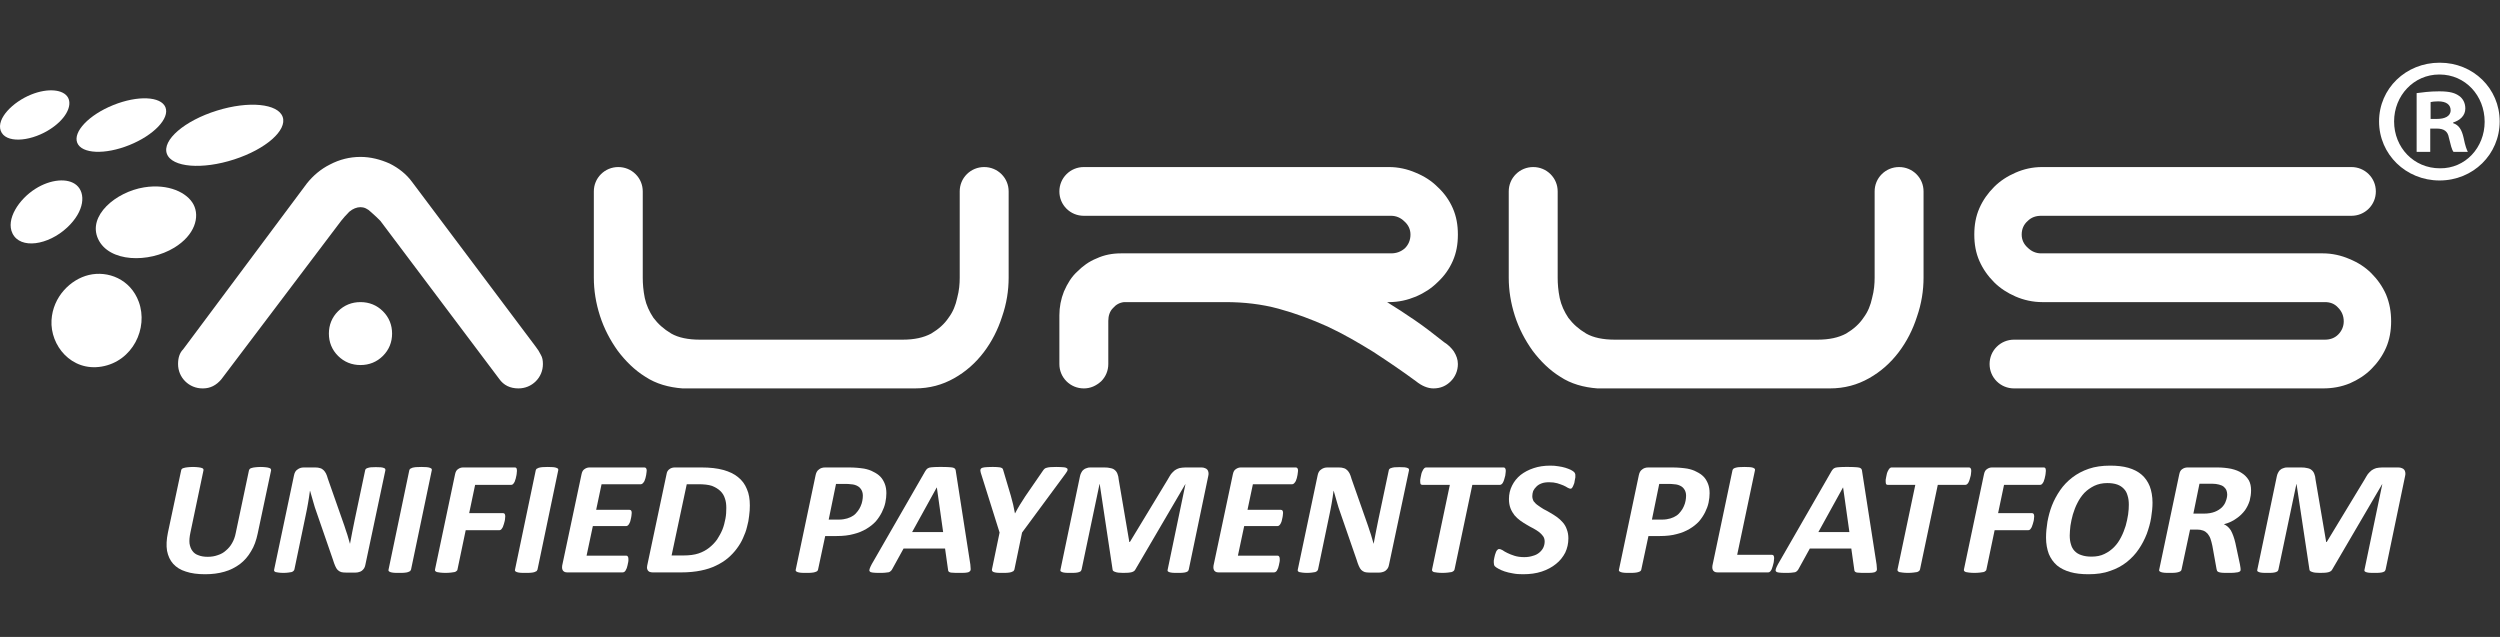 <svg width="157" height="40" viewBox="0 0 157 40" fill="none" xmlns="http://www.w3.org/2000/svg">
<rect x="0" y="0" width="157" height="40" fill="#333333" stroke="none"/>
<g clip-path="url(#clip0_2198_1520)">
<path d="M11.182 22.861C11.182 22.479 11.278 22.16 11.502 21.937L19.278 11.511C19.662 11.033 20.142 10.619 20.718 10.332C21.326 10.013 21.967 9.854 22.639 9.854C23.279 9.854 23.887 10.013 24.463 10.268C25.039 10.555 25.519 10.938 25.871 11.416L33.647 21.777C33.775 21.937 33.871 22.096 33.967 22.288C34.063 22.447 34.095 22.638 34.095 22.861C34.095 23.276 33.935 23.659 33.647 23.945C33.359 24.232 32.975 24.392 32.559 24.392C32.047 24.392 31.631 24.201 31.343 23.786L23.887 13.871C23.727 13.711 23.535 13.52 23.311 13.329C23.087 13.105 22.863 13.01 22.639 13.01C22.415 13.01 22.159 13.105 21.935 13.297C21.71 13.52 21.55 13.711 21.422 13.871L13.902 23.818C13.582 24.201 13.198 24.392 12.75 24.392H12.718C12.302 24.392 11.918 24.232 11.63 23.945C11.342 23.659 11.182 23.276 11.182 22.861ZM20.654 20.949C20.654 20.407 20.846 19.928 21.23 19.546C21.614 19.163 22.095 18.972 22.639 18.972C23.183 18.972 23.663 19.163 24.047 19.546C24.431 19.928 24.623 20.407 24.623 20.949C24.623 21.491 24.431 21.969 24.047 22.351C23.663 22.734 23.183 22.925 22.639 22.925C22.095 22.925 21.614 22.734 21.23 22.351C20.846 21.969 20.654 21.491 20.654 20.949Z" fill="white"/>
<path d="M37.293 17.442V12.022C37.293 11.607 37.453 11.225 37.741 10.938C38.029 10.651 38.413 10.491 38.829 10.491C39.245 10.491 39.629 10.651 39.917 10.938C40.205 11.225 40.365 11.607 40.365 12.022V17.442C40.365 17.824 40.397 18.239 40.493 18.717C40.589 19.163 40.781 19.578 41.037 19.96C41.325 20.343 41.677 20.662 42.157 20.949C42.605 21.204 43.213 21.331 43.949 21.331H56.686C57.422 21.331 57.998 21.204 58.478 20.949C58.958 20.662 59.31 20.343 59.566 19.96C59.854 19.578 60.014 19.163 60.11 18.717C60.238 18.239 60.27 17.824 60.27 17.442V12.022C60.27 11.607 60.43 11.225 60.718 10.938C61.007 10.651 61.391 10.491 61.806 10.491C62.222 10.491 62.607 10.651 62.895 10.938C63.183 11.225 63.343 11.607 63.343 12.022V17.442C63.343 18.239 63.215 19.068 62.927 19.896C62.671 20.694 62.286 21.459 61.775 22.128C61.263 22.798 60.654 23.34 59.918 23.754C59.182 24.169 58.382 24.392 57.454 24.392H42.861C41.997 24.328 41.197 24.105 40.525 23.659C39.853 23.244 39.277 22.67 38.797 22.033C38.317 21.363 37.933 20.63 37.677 19.833C37.421 19.036 37.293 18.239 37.293 17.442Z" fill="white"/>
<path d="M66.529 22.862V19.801C66.529 19.291 66.625 18.781 66.817 18.302C67.041 17.792 67.297 17.378 67.649 17.059C68.001 16.708 68.385 16.421 68.865 16.23C69.345 16.007 69.857 15.911 70.401 15.911H87.362C87.682 15.911 87.97 15.816 88.226 15.592C88.45 15.369 88.578 15.082 88.578 14.732C88.578 14.413 88.45 14.126 88.194 13.903C87.97 13.679 87.682 13.552 87.362 13.552H68.065C67.649 13.552 67.265 13.393 66.977 13.106C66.689 12.819 66.529 12.436 66.529 12.022C66.529 11.607 66.689 11.225 66.977 10.938C67.265 10.651 67.649 10.491 68.065 10.491H87.234C87.81 10.491 88.386 10.619 88.898 10.842C89.442 11.065 89.891 11.352 90.275 11.735C90.691 12.117 91.011 12.564 91.235 13.074C91.459 13.584 91.555 14.126 91.555 14.732C91.555 15.337 91.459 15.879 91.235 16.389C91.011 16.9 90.691 17.346 90.275 17.729C89.891 18.111 89.442 18.398 88.93 18.621C88.386 18.844 87.842 18.972 87.234 18.972H87.106C87.682 19.323 88.258 19.705 88.867 20.12C89.475 20.534 90.082 21.012 90.691 21.491C90.947 21.65 91.139 21.841 91.299 22.064C91.459 22.32 91.555 22.575 91.555 22.862C91.555 23.276 91.395 23.659 91.107 23.946C90.819 24.233 90.467 24.392 90.019 24.392C89.666 24.392 89.282 24.233 88.93 23.946C88.066 23.308 87.17 22.702 86.242 22.096C85.314 21.523 84.386 20.98 83.362 20.502C82.37 20.056 81.346 19.673 80.29 19.386C79.234 19.099 78.114 18.972 76.962 18.972H70.593C70.305 19.004 70.081 19.131 69.889 19.355C69.697 19.546 69.601 19.833 69.601 20.152V22.862C69.601 23.276 69.441 23.659 69.153 23.946C68.833 24.233 68.481 24.392 68.065 24.392C67.649 24.392 67.265 24.233 66.977 23.946C66.689 23.659 66.529 23.276 66.529 22.862Z" fill="white"/>
<path d="M94.749 17.442V12.022C94.749 11.607 94.909 11.225 95.197 10.938C95.485 10.651 95.869 10.491 96.285 10.491C96.701 10.491 97.085 10.651 97.373 10.938C97.661 11.225 97.822 11.607 97.822 12.022V17.442C97.822 17.824 97.853 18.239 97.95 18.717C98.046 19.163 98.237 19.578 98.493 19.96C98.781 20.343 99.133 20.662 99.614 20.949C100.062 21.204 100.67 21.331 101.406 21.331H114.142C114.879 21.331 115.455 21.204 115.935 20.949C116.415 20.662 116.767 20.343 117.023 19.96C117.311 19.578 117.471 19.163 117.567 18.717C117.695 18.239 117.727 17.824 117.727 17.442V12.022C117.727 11.607 117.887 11.225 118.175 10.938C118.463 10.651 118.847 10.491 119.263 10.491C119.679 10.491 120.063 10.651 120.351 10.938C120.639 11.225 120.799 11.607 120.799 12.022V17.442C120.799 18.239 120.671 19.068 120.383 19.896C120.127 20.694 119.743 21.459 119.231 22.128C118.719 22.798 118.111 23.34 117.375 23.754C116.639 24.169 115.839 24.392 114.911 24.392H100.318C99.454 24.328 98.653 24.105 97.981 23.659C97.309 23.244 96.733 22.67 96.253 22.033C95.773 21.363 95.389 20.63 95.133 19.833C94.877 19.036 94.749 18.239 94.749 17.442Z" fill="white"/>
<path d="M123.986 14.732C123.986 14.126 124.082 13.584 124.306 13.074C124.53 12.564 124.85 12.117 125.234 11.735C125.618 11.352 126.066 11.065 126.578 10.842C127.09 10.619 127.634 10.491 128.242 10.491H147.667C148.083 10.491 148.467 10.651 148.755 10.938C149.043 11.225 149.203 11.607 149.203 12.022C149.203 12.436 149.043 12.819 148.755 13.106C148.467 13.393 148.083 13.552 147.667 13.552H128.178C127.858 13.552 127.57 13.648 127.346 13.871C127.09 14.094 126.962 14.381 126.962 14.732C126.962 15.05 127.09 15.337 127.346 15.56C127.57 15.784 127.858 15.911 128.178 15.911H145.875C146.451 15.911 147.027 16.039 147.539 16.262C148.083 16.485 148.531 16.772 148.915 17.155C149.299 17.537 149.619 17.984 149.843 18.494C150.067 19.036 150.163 19.578 150.163 20.183C150.163 20.757 150.067 21.331 149.843 21.841C149.619 22.351 149.299 22.798 148.915 23.18C148.531 23.563 148.083 23.85 147.571 24.073C147.027 24.296 146.483 24.392 145.875 24.392H126.482C126.066 24.392 125.682 24.233 125.394 23.946C125.106 23.659 124.946 23.276 124.946 22.862C124.946 22.447 125.106 22.064 125.394 21.778C125.682 21.491 126.066 21.331 126.482 21.331H146.003C146.323 21.331 146.611 21.236 146.835 21.012C147.059 20.789 147.187 20.502 147.187 20.183C147.187 19.833 147.059 19.546 146.835 19.323C146.611 19.068 146.323 18.972 146.003 18.972H128.242C127.666 18.972 127.09 18.844 126.578 18.621C126.066 18.398 125.618 18.111 125.234 17.729C124.85 17.346 124.53 16.9 124.306 16.389C124.082 15.879 123.986 15.337 123.986 14.732Z" fill="white"/>
<path d="M16.181 33.517C16.093 33.934 15.962 34.31 15.765 34.623C15.579 34.946 15.349 35.207 15.065 35.426C14.78 35.634 14.463 35.801 14.091 35.905C13.729 36.01 13.325 36.062 12.887 36.062C12.416 36.062 12.011 36.01 11.672 35.895C11.332 35.791 11.07 35.624 10.873 35.405C10.676 35.186 10.556 34.915 10.49 34.591C10.435 34.258 10.457 33.882 10.544 33.455L11.376 29.544C11.376 29.503 11.398 29.482 11.42 29.45C11.453 29.419 11.486 29.398 11.551 29.388C11.606 29.367 11.683 29.357 11.77 29.346C11.869 29.336 11.978 29.325 12.121 29.325C12.252 29.325 12.361 29.336 12.46 29.346C12.547 29.357 12.613 29.367 12.668 29.388C12.712 29.398 12.744 29.419 12.766 29.45C12.777 29.482 12.788 29.503 12.777 29.544L11.956 33.455C11.902 33.715 11.88 33.934 11.902 34.133C11.934 34.32 11.989 34.477 12.088 34.602C12.175 34.727 12.307 34.821 12.471 34.873C12.624 34.936 12.821 34.967 13.04 34.967C13.27 34.967 13.478 34.936 13.675 34.863C13.872 34.8 14.047 34.706 14.189 34.571C14.342 34.445 14.474 34.289 14.572 34.112C14.682 33.924 14.758 33.715 14.802 33.486L15.634 29.544C15.645 29.503 15.656 29.482 15.688 29.45C15.71 29.419 15.754 29.398 15.809 29.388C15.864 29.367 15.94 29.357 16.028 29.346C16.126 29.336 16.236 29.325 16.378 29.325C16.509 29.325 16.619 29.336 16.706 29.346C16.794 29.357 16.86 29.367 16.903 29.388C16.958 29.398 16.991 29.419 17.002 29.45C17.024 29.482 17.024 29.503 17.024 29.544L16.181 33.517Z" fill="white"/>
<path d="M22.943 35.478C22.932 35.561 22.899 35.624 22.867 35.687C22.823 35.749 22.779 35.801 22.724 35.843C22.659 35.885 22.604 35.916 22.538 35.926C22.473 35.947 22.407 35.958 22.33 35.958H21.728C21.608 35.958 21.498 35.947 21.422 35.926C21.334 35.895 21.269 35.853 21.203 35.791C21.148 35.728 21.094 35.655 21.05 35.541C21.006 35.436 20.951 35.301 20.907 35.144L19.89 32.203C19.802 31.974 19.736 31.745 19.671 31.515C19.605 31.286 19.539 31.056 19.474 30.827H19.463C19.43 31.098 19.386 31.359 19.342 31.619C19.299 31.88 19.244 32.141 19.189 32.402L18.489 35.76C18.478 35.801 18.456 35.833 18.434 35.853C18.401 35.885 18.368 35.906 18.314 35.926C18.259 35.937 18.193 35.947 18.106 35.958C18.029 35.968 17.92 35.978 17.799 35.978C17.668 35.978 17.569 35.968 17.493 35.958C17.405 35.947 17.351 35.937 17.307 35.926C17.263 35.906 17.23 35.885 17.219 35.853C17.208 35.833 17.208 35.801 17.219 35.76L18.467 29.836C18.5 29.68 18.565 29.555 18.686 29.482C18.795 29.398 18.927 29.357 19.069 29.357H19.802C19.912 29.357 20.021 29.367 20.098 29.398C20.185 29.419 20.251 29.461 20.317 29.523C20.371 29.576 20.426 29.648 20.47 29.732C20.514 29.826 20.557 29.93 20.59 30.066L21.63 33.027C21.695 33.215 21.75 33.413 21.816 33.59C21.871 33.778 21.925 33.966 21.98 34.154C22.024 33.914 22.079 33.663 22.122 33.403C22.177 33.142 22.221 32.892 22.276 32.641L22.932 29.534C22.932 29.503 22.954 29.471 22.976 29.45C23.009 29.419 23.042 29.398 23.096 29.388C23.14 29.367 23.217 29.357 23.294 29.346C23.381 29.346 23.48 29.336 23.6 29.336C23.731 29.336 23.83 29.346 23.917 29.346C23.994 29.357 24.06 29.367 24.103 29.388C24.147 29.398 24.169 29.419 24.191 29.45C24.202 29.471 24.202 29.503 24.202 29.534L22.943 35.478Z" fill="white"/>
<path d="M25.813 35.77C25.802 35.801 25.78 35.832 25.759 35.864C25.726 35.885 25.682 35.905 25.627 35.926C25.573 35.947 25.496 35.958 25.397 35.968C25.31 35.978 25.189 35.978 25.058 35.978C24.916 35.978 24.806 35.978 24.719 35.968C24.631 35.958 24.566 35.947 24.511 35.926C24.467 35.905 24.423 35.885 24.412 35.864C24.39 35.832 24.39 35.801 24.401 35.77L25.704 29.534C25.715 29.503 25.726 29.471 25.759 29.44C25.791 29.419 25.835 29.398 25.89 29.377C25.956 29.357 26.032 29.346 26.12 29.336C26.207 29.336 26.317 29.325 26.459 29.325C26.59 29.325 26.7 29.336 26.787 29.336C26.875 29.346 26.952 29.357 26.995 29.377C27.05 29.398 27.083 29.419 27.105 29.44C27.116 29.471 27.127 29.503 27.116 29.534L25.813 35.77Z" fill="white"/>
<path d="M32.464 29.575C32.464 29.596 32.464 29.628 32.453 29.68C32.453 29.732 32.442 29.794 32.431 29.857C32.42 29.92 32.398 29.993 32.387 30.055C32.365 30.128 32.343 30.191 32.321 30.253C32.288 30.316 32.255 30.358 32.223 30.399C32.19 30.431 32.146 30.451 32.102 30.451H29.837L29.465 32.224H31.588C31.643 32.224 31.675 32.245 31.697 32.276C31.719 32.318 31.73 32.37 31.73 32.433C31.73 32.454 31.73 32.495 31.719 32.547C31.719 32.6 31.708 32.652 31.697 32.714C31.675 32.777 31.665 32.85 31.643 32.913C31.621 32.986 31.599 33.048 31.577 33.1C31.544 33.163 31.511 33.205 31.479 33.246C31.446 33.278 31.402 33.298 31.358 33.298H29.246L28.731 35.759C28.731 35.801 28.709 35.832 28.677 35.853C28.655 35.885 28.611 35.905 28.545 35.926C28.491 35.937 28.414 35.947 28.326 35.958C28.228 35.968 28.118 35.978 27.976 35.978C27.845 35.978 27.724 35.968 27.637 35.958C27.549 35.947 27.484 35.937 27.44 35.926C27.385 35.905 27.352 35.885 27.33 35.853C27.32 35.832 27.308 35.801 27.32 35.759L28.578 29.784C28.611 29.628 28.666 29.523 28.764 29.461C28.863 29.388 28.972 29.356 29.082 29.356H32.321C32.387 29.356 32.42 29.377 32.442 29.419C32.453 29.45 32.464 29.502 32.464 29.575Z" fill="white"/>
<path d="M33.755 35.77C33.744 35.801 33.722 35.832 33.7 35.864C33.667 35.885 33.624 35.905 33.569 35.926C33.514 35.947 33.438 35.958 33.339 35.968C33.252 35.978 33.131 35.978 33 35.978C32.858 35.978 32.748 35.978 32.66 35.968C32.573 35.958 32.507 35.947 32.453 35.926C32.409 35.905 32.365 35.885 32.354 35.864C32.332 35.832 32.332 35.801 32.343 35.77L33.645 29.534C33.657 29.503 33.667 29.471 33.7 29.44C33.733 29.419 33.777 29.398 33.832 29.377C33.897 29.357 33.974 29.346 34.061 29.336C34.149 29.336 34.258 29.325 34.401 29.325C34.532 29.325 34.642 29.336 34.729 29.336C34.817 29.346 34.893 29.357 34.937 29.377C34.992 29.398 35.025 29.419 35.047 29.44C35.057 29.471 35.068 29.503 35.057 29.534L33.755 35.77Z" fill="white"/>
<path d="M40.613 29.555C40.613 29.575 40.602 29.607 40.602 29.659C40.591 29.711 40.591 29.763 40.58 29.826C40.569 29.888 40.547 29.961 40.536 30.024C40.514 30.097 40.492 30.159 40.471 30.212C40.438 30.264 40.405 30.316 40.372 30.347C40.328 30.389 40.295 30.41 40.252 30.41H37.778L37.439 32.016H39.529C39.584 32.016 39.617 32.036 39.639 32.068C39.661 32.099 39.672 32.151 39.672 32.214C39.672 32.235 39.672 32.266 39.661 32.318C39.661 32.37 39.65 32.422 39.639 32.485C39.628 32.547 39.617 32.61 39.595 32.683C39.584 32.746 39.562 32.798 39.529 32.86C39.507 32.913 39.474 32.954 39.442 32.986C39.398 33.027 39.365 33.038 39.321 33.038H37.231L36.837 34.894H39.332C39.376 34.894 39.409 34.915 39.431 34.956C39.453 34.988 39.464 35.04 39.464 35.102C39.464 35.134 39.464 35.165 39.464 35.217C39.453 35.269 39.453 35.332 39.431 35.394C39.42 35.457 39.409 35.52 39.387 35.582C39.376 35.645 39.354 35.707 39.321 35.759C39.299 35.822 39.267 35.864 39.234 35.895C39.19 35.926 39.157 35.947 39.102 35.947H35.633C35.578 35.947 35.523 35.937 35.48 35.926C35.436 35.905 35.392 35.885 35.359 35.843C35.337 35.812 35.316 35.77 35.305 35.718C35.294 35.666 35.294 35.603 35.305 35.52L36.52 29.784C36.552 29.628 36.607 29.523 36.706 29.461C36.804 29.388 36.913 29.356 37.023 29.356H40.471C40.558 29.356 40.613 29.419 40.613 29.555Z" fill="white"/>
<path d="M47.09 31.744C47.09 31.943 47.079 32.162 47.046 32.391C47.024 32.62 46.98 32.85 46.915 33.079C46.86 33.319 46.773 33.549 46.663 33.788C46.565 34.018 46.433 34.237 46.269 34.456C46.116 34.664 45.93 34.862 45.711 35.05C45.503 35.227 45.251 35.384 44.967 35.52C44.693 35.655 44.376 35.759 44.014 35.832C43.664 35.905 43.248 35.947 42.756 35.947H40.994C40.939 35.947 40.884 35.937 40.84 35.926C40.786 35.916 40.742 35.895 40.709 35.853C40.676 35.822 40.654 35.78 40.644 35.728C40.622 35.676 40.633 35.603 40.644 35.52L41.858 29.784C41.88 29.628 41.946 29.523 42.044 29.461C42.132 29.388 42.252 29.356 42.384 29.356H44.047C44.594 29.356 45.054 29.409 45.426 29.513C45.798 29.617 46.105 29.763 46.346 29.961C46.597 30.159 46.783 30.41 46.904 30.712C47.035 31.004 47.09 31.348 47.09 31.744ZM45.612 31.901C45.612 31.682 45.59 31.484 45.525 31.306C45.47 31.119 45.372 30.962 45.229 30.827C45.098 30.702 44.923 30.597 44.715 30.514C44.496 30.441 44.212 30.41 43.861 30.41H43.128L42.176 34.883H42.92C43.292 34.883 43.609 34.842 43.861 34.758C44.113 34.675 44.343 34.55 44.529 34.404C44.726 34.247 44.89 34.08 45.032 33.882C45.164 33.674 45.284 33.465 45.372 33.246C45.459 33.027 45.514 32.798 45.558 32.568C45.602 32.339 45.612 32.12 45.612 31.901Z" fill="white"/>
<path d="M55.664 30.973C55.664 31.16 55.643 31.359 55.599 31.567C55.555 31.776 55.478 31.974 55.38 32.172C55.281 32.37 55.15 32.568 54.997 32.746C54.833 32.923 54.636 33.079 54.406 33.215C54.176 33.35 53.913 33.465 53.607 33.538C53.311 33.622 52.95 33.663 52.545 33.663H51.823L51.374 35.77C51.374 35.801 51.352 35.832 51.319 35.864C51.298 35.885 51.254 35.905 51.188 35.926C51.133 35.947 51.057 35.958 50.958 35.968C50.871 35.978 50.75 35.978 50.619 35.978C50.488 35.978 50.378 35.978 50.291 35.968C50.203 35.958 50.137 35.947 50.083 35.926C50.039 35.905 49.995 35.885 49.984 35.864C49.962 35.843 49.962 35.801 49.973 35.77L51.221 29.836C51.254 29.68 51.319 29.555 51.429 29.482C51.527 29.398 51.659 29.356 51.823 29.356H53.333C53.519 29.356 53.684 29.367 53.826 29.377C53.979 29.388 54.121 29.409 54.264 29.429C54.483 29.471 54.679 29.534 54.844 29.628C55.019 29.711 55.172 29.815 55.292 29.94C55.413 30.066 55.5 30.222 55.566 30.389C55.632 30.556 55.664 30.754 55.664 30.973ZM54.187 31.129C54.187 30.962 54.143 30.816 54.056 30.702C53.979 30.587 53.848 30.503 53.684 30.451C53.607 30.431 53.519 30.41 53.432 30.41C53.333 30.399 53.235 30.389 53.114 30.389H52.502L52.042 32.631H52.677C52.885 32.631 53.06 32.6 53.202 32.558C53.344 32.516 53.476 32.454 53.585 32.381C53.694 32.308 53.782 32.214 53.859 32.109C53.935 32.016 54.001 31.901 54.045 31.797C54.099 31.682 54.132 31.567 54.154 31.453C54.176 31.338 54.187 31.233 54.187 31.129Z" fill="white"/>
<path d="M60.937 35.447C60.948 35.572 60.959 35.666 60.959 35.739C60.959 35.812 60.937 35.864 60.882 35.895C60.838 35.937 60.762 35.958 60.641 35.968C60.532 35.978 60.389 35.978 60.193 35.978C60.061 35.978 59.941 35.978 59.864 35.968C59.777 35.968 59.711 35.958 59.667 35.947C59.612 35.926 59.58 35.905 59.569 35.885C59.547 35.853 59.536 35.812 59.536 35.77L59.35 34.446H56.745L56.033 35.739C56.012 35.791 55.979 35.822 55.946 35.853C55.913 35.895 55.869 35.916 55.815 35.937C55.749 35.947 55.672 35.958 55.563 35.968C55.464 35.978 55.333 35.978 55.18 35.978C55.016 35.978 54.895 35.968 54.808 35.958C54.709 35.947 54.654 35.926 54.622 35.885C54.589 35.853 54.589 35.791 54.611 35.728C54.633 35.655 54.676 35.561 54.742 35.436L58.102 29.596C58.135 29.534 58.179 29.492 58.212 29.45C58.244 29.419 58.299 29.388 58.365 29.367C58.43 29.357 58.518 29.336 58.627 29.336C58.737 29.325 58.89 29.325 59.065 29.325C59.284 29.325 59.448 29.325 59.569 29.336C59.689 29.336 59.788 29.357 59.853 29.367C59.919 29.388 59.963 29.419 59.985 29.45C60.007 29.492 60.028 29.544 60.028 29.607L60.937 35.447ZM58.835 30.618H58.824L57.281 33.413H59.229L58.835 30.618Z" fill="white"/>
<path d="M64.186 33.444L63.704 35.77C63.693 35.801 63.671 35.832 63.649 35.864C63.616 35.885 63.573 35.905 63.518 35.926C63.463 35.947 63.386 35.958 63.288 35.968C63.2 35.978 63.08 35.978 62.949 35.978C62.817 35.978 62.697 35.978 62.609 35.968C62.522 35.958 62.456 35.947 62.401 35.926C62.358 35.905 62.325 35.885 62.314 35.864C62.292 35.832 62.292 35.801 62.292 35.77L62.774 33.444L61.646 29.857C61.602 29.742 61.581 29.648 61.57 29.576C61.559 29.503 61.581 29.45 61.624 29.409C61.668 29.377 61.745 29.357 61.843 29.346C61.953 29.336 62.106 29.325 62.303 29.325C62.445 29.325 62.566 29.325 62.653 29.336C62.741 29.336 62.817 29.357 62.861 29.367C62.916 29.388 62.949 29.409 62.971 29.44C62.982 29.471 63.003 29.513 63.014 29.565L63.485 31.15C63.54 31.338 63.584 31.526 63.627 31.692C63.66 31.859 63.704 32.047 63.737 32.235H63.748C63.846 32.047 63.945 31.87 64.054 31.692C64.164 31.515 64.273 31.338 64.393 31.161L65.499 29.555C65.532 29.503 65.564 29.471 65.597 29.44C65.63 29.409 65.674 29.388 65.729 29.377C65.783 29.357 65.86 29.346 65.959 29.336C66.046 29.336 66.177 29.325 66.331 29.325C66.539 29.325 66.703 29.336 66.812 29.346C66.922 29.357 66.987 29.388 67.02 29.419C67.053 29.461 67.053 29.513 67.02 29.586C66.976 29.659 66.922 29.742 66.834 29.857L64.186 33.444Z" fill="white"/>
<path d="M74.654 35.77C74.643 35.801 74.632 35.832 74.611 35.864C74.589 35.885 74.545 35.905 74.501 35.926C74.446 35.947 74.381 35.958 74.282 35.968C74.195 35.978 74.085 35.978 73.954 35.978C73.823 35.978 73.702 35.978 73.615 35.968C73.538 35.958 73.472 35.947 73.418 35.926C73.374 35.905 73.341 35.885 73.33 35.864C73.319 35.832 73.319 35.801 73.33 35.77L74.446 30.41H74.435L71.305 35.759C71.261 35.853 71.174 35.905 71.053 35.937C70.933 35.968 70.758 35.978 70.528 35.978C70.298 35.978 70.134 35.958 70.036 35.916C69.926 35.885 69.871 35.832 69.871 35.77L69.062 30.399H69.051L67.923 35.77C67.912 35.801 67.901 35.832 67.88 35.864C67.858 35.885 67.814 35.905 67.77 35.926C67.715 35.947 67.639 35.958 67.562 35.968C67.475 35.978 67.354 35.978 67.223 35.978C67.091 35.978 66.982 35.978 66.894 35.968C66.807 35.958 66.741 35.947 66.698 35.926C66.643 35.905 66.621 35.885 66.599 35.864C66.588 35.832 66.588 35.801 66.599 35.77L67.825 29.899C67.847 29.815 67.869 29.732 67.912 29.669C67.945 29.596 67.989 29.544 68.044 29.502C68.099 29.45 68.164 29.419 68.241 29.398C68.306 29.367 68.383 29.356 68.471 29.356H69.346C69.499 29.356 69.631 29.367 69.74 29.398C69.861 29.419 69.948 29.461 70.014 29.523C70.09 29.586 70.145 29.669 70.178 29.763C70.222 29.867 70.244 29.982 70.255 30.118L70.922 34.039H70.955L73.33 30.118C73.396 29.993 73.472 29.878 73.538 29.774C73.615 29.68 73.691 29.607 73.779 29.534C73.866 29.471 73.965 29.429 74.063 29.398C74.173 29.377 74.304 29.356 74.446 29.356H75.442C75.53 29.356 75.606 29.367 75.672 29.398C75.738 29.419 75.782 29.45 75.825 29.502C75.858 29.544 75.88 29.596 75.891 29.669C75.902 29.732 75.902 29.805 75.88 29.888L74.654 35.77Z" fill="white"/>
<path d="M81.517 29.555C81.517 29.575 81.506 29.607 81.506 29.659C81.495 29.711 81.495 29.763 81.484 29.826C81.473 29.888 81.451 29.961 81.441 30.024C81.419 30.097 81.397 30.159 81.375 30.212C81.342 30.264 81.309 30.316 81.276 30.347C81.233 30.389 81.2 30.41 81.156 30.41H78.682L78.343 32.016H80.434C80.488 32.016 80.521 32.036 80.543 32.068C80.565 32.099 80.576 32.151 80.576 32.214C80.576 32.235 80.576 32.266 80.565 32.318C80.565 32.37 80.554 32.422 80.543 32.485C80.532 32.547 80.521 32.61 80.499 32.683C80.488 32.746 80.466 32.798 80.434 32.86C80.412 32.913 80.379 32.954 80.346 32.986C80.302 33.027 80.269 33.038 80.226 33.038H78.135L77.741 34.894H80.237C80.28 34.894 80.313 34.915 80.335 34.956C80.357 34.988 80.368 35.04 80.368 35.102C80.368 35.134 80.368 35.165 80.368 35.217C80.357 35.269 80.357 35.332 80.335 35.394C80.324 35.457 80.313 35.52 80.291 35.582C80.28 35.645 80.258 35.707 80.226 35.759C80.204 35.822 80.171 35.864 80.138 35.895C80.094 35.926 80.061 35.947 80.007 35.947H76.537C76.483 35.947 76.428 35.937 76.384 35.926C76.34 35.905 76.296 35.885 76.264 35.843C76.242 35.812 76.22 35.77 76.209 35.718C76.198 35.666 76.198 35.603 76.209 35.52L77.424 29.784C77.457 29.628 77.511 29.523 77.61 29.461C77.708 29.388 77.818 29.356 77.927 29.356H81.375C81.462 29.356 81.517 29.419 81.517 29.555Z" fill="white"/>
<path d="M87.227 35.478C87.216 35.561 87.184 35.624 87.151 35.687C87.107 35.749 87.063 35.801 87.008 35.843C86.943 35.885 86.888 35.916 86.823 35.926C86.757 35.947 86.691 35.958 86.615 35.958H86.013C85.892 35.958 85.783 35.947 85.706 35.926C85.618 35.895 85.553 35.853 85.487 35.791C85.433 35.728 85.378 35.655 85.334 35.541C85.29 35.436 85.236 35.301 85.192 35.144L84.174 32.203C84.086 31.974 84.021 31.745 83.955 31.515C83.889 31.286 83.824 31.056 83.758 30.827H83.747C83.714 31.098 83.67 31.359 83.627 31.619C83.583 31.88 83.528 32.141 83.473 32.402L82.773 35.76C82.762 35.801 82.74 35.833 82.718 35.853C82.685 35.885 82.653 35.906 82.598 35.926C82.543 35.937 82.477 35.947 82.39 35.958C82.313 35.968 82.204 35.978 82.083 35.978C81.952 35.978 81.854 35.968 81.777 35.958C81.689 35.947 81.635 35.937 81.591 35.926C81.547 35.906 81.514 35.885 81.503 35.853C81.492 35.833 81.492 35.801 81.503 35.76L82.751 29.836C82.784 29.68 82.85 29.555 82.97 29.482C83.079 29.398 83.211 29.357 83.353 29.357H84.086C84.196 29.357 84.305 29.367 84.382 29.398C84.469 29.419 84.535 29.461 84.601 29.523C84.655 29.576 84.71 29.648 84.754 29.732C84.798 29.826 84.841 29.93 84.874 30.066L85.914 33.027C85.98 33.215 86.034 33.413 86.1 33.59C86.155 33.778 86.21 33.966 86.264 34.154C86.308 33.914 86.363 33.663 86.407 33.403C86.461 33.142 86.505 32.892 86.56 32.641L87.216 29.534C87.216 29.503 87.238 29.471 87.26 29.45C87.293 29.419 87.326 29.398 87.381 29.388C87.424 29.367 87.501 29.357 87.578 29.346C87.665 29.346 87.764 29.336 87.884 29.336C88.015 29.336 88.114 29.346 88.201 29.346C88.278 29.357 88.344 29.367 88.388 29.388C88.431 29.398 88.453 29.419 88.475 29.45C88.486 29.471 88.486 29.503 88.486 29.534L87.227 35.478Z" fill="white"/>
<path d="M94.563 29.575C94.563 29.596 94.563 29.638 94.552 29.69C94.552 29.742 94.541 29.794 94.531 29.867C94.519 29.93 94.498 29.993 94.476 30.066C94.465 30.128 94.432 30.201 94.41 30.253C94.388 30.316 94.355 30.358 94.312 30.399C94.279 30.431 94.235 30.451 94.191 30.451H92.462L91.346 35.759C91.335 35.801 91.313 35.832 91.291 35.853C91.258 35.885 91.214 35.905 91.159 35.926C91.094 35.937 91.017 35.947 90.93 35.958C90.842 35.968 90.722 35.978 90.59 35.978C90.448 35.978 90.339 35.968 90.251 35.958C90.163 35.947 90.098 35.937 90.043 35.926C89.999 35.905 89.966 35.885 89.945 35.853C89.934 35.832 89.923 35.801 89.934 35.759L91.05 30.451H89.321C89.277 30.451 89.233 30.431 89.211 30.399C89.2 30.358 89.189 30.305 89.189 30.243C89.189 30.222 89.189 30.18 89.189 30.128C89.2 30.076 89.211 30.013 89.222 29.951C89.233 29.878 89.255 29.815 89.266 29.742C89.288 29.669 89.31 29.607 89.343 29.555C89.376 29.492 89.397 29.45 89.441 29.409C89.474 29.377 89.518 29.356 89.551 29.356H94.432C94.476 29.356 94.509 29.377 94.531 29.419C94.552 29.45 94.563 29.502 94.563 29.575Z" fill="white"/>
<path d="M98.932 29.867C98.932 29.888 98.932 29.93 98.932 29.982C98.921 30.034 98.91 30.086 98.899 30.149C98.888 30.212 98.877 30.274 98.866 30.337C98.844 30.399 98.822 30.451 98.8 30.503C98.778 30.556 98.757 30.597 98.724 30.639C98.702 30.67 98.669 30.691 98.636 30.691C98.582 30.691 98.527 30.67 98.45 30.629C98.374 30.576 98.286 30.535 98.177 30.483C98.067 30.441 97.936 30.389 97.793 30.347C97.64 30.305 97.476 30.285 97.29 30.285C97.104 30.285 96.94 30.305 96.808 30.358C96.666 30.41 96.557 30.483 96.48 30.566C96.392 30.649 96.327 30.743 96.283 30.837C96.25 30.942 96.228 31.046 96.228 31.16C96.228 31.275 96.261 31.39 96.316 31.484C96.382 31.567 96.469 31.661 96.579 31.734C96.688 31.817 96.808 31.89 96.94 31.974C97.082 32.047 97.224 32.12 97.356 32.203C97.498 32.287 97.64 32.37 97.782 32.474C97.914 32.568 98.034 32.683 98.144 32.808C98.253 32.933 98.341 33.079 98.395 33.246C98.461 33.413 98.494 33.601 98.494 33.809C98.494 34.133 98.428 34.425 98.297 34.706C98.155 34.977 97.969 35.217 97.717 35.415C97.476 35.613 97.17 35.78 96.819 35.895C96.469 36.01 96.086 36.062 95.648 36.062C95.418 36.062 95.21 36.051 95.013 36.01C94.817 35.978 94.641 35.937 94.488 35.885C94.335 35.832 94.215 35.78 94.105 35.718C94.007 35.666 93.93 35.613 93.875 35.561C93.832 35.509 93.81 35.436 93.81 35.332C93.81 35.3 93.81 35.259 93.81 35.207C93.82 35.154 93.832 35.092 93.842 35.029C93.853 34.967 93.875 34.904 93.886 34.842C93.908 34.769 93.93 34.717 93.952 34.654C93.974 34.602 94.007 34.56 94.039 34.529C94.072 34.498 94.105 34.477 94.138 34.477C94.193 34.477 94.269 34.498 94.357 34.55C94.433 34.612 94.543 34.664 94.663 34.727C94.795 34.789 94.937 34.852 95.112 34.904C95.276 34.956 95.484 34.988 95.725 34.988C95.933 34.988 96.119 34.956 96.272 34.904C96.436 34.862 96.568 34.789 96.677 34.696C96.776 34.612 96.863 34.508 96.918 34.393C96.973 34.279 97.005 34.143 97.005 34.007C97.005 33.882 96.973 33.767 96.907 33.674C96.841 33.58 96.754 33.496 96.655 33.413C96.546 33.33 96.425 33.257 96.294 33.184C96.163 33.121 96.02 33.038 95.878 32.954C95.747 32.881 95.605 32.787 95.473 32.693C95.342 32.6 95.221 32.485 95.112 32.36C95.013 32.235 94.926 32.089 94.86 31.922C94.795 31.755 94.762 31.557 94.762 31.338C94.762 31.035 94.827 30.754 94.959 30.493C95.09 30.232 95.265 30.013 95.495 29.826C95.725 29.648 95.999 29.502 96.316 29.398C96.622 29.294 96.973 29.242 97.356 29.242C97.531 29.242 97.706 29.252 97.87 29.283C98.023 29.304 98.177 29.336 98.308 29.377C98.439 29.419 98.549 29.461 98.636 29.502C98.735 29.555 98.8 29.596 98.833 29.628C98.866 29.659 98.899 29.69 98.91 29.732C98.932 29.763 98.932 29.805 98.932 29.867Z" fill="white"/>
<path d="M107.363 30.973C107.363 31.16 107.342 31.359 107.298 31.567C107.254 31.776 107.177 31.974 107.079 32.172C106.98 32.37 106.849 32.568 106.696 32.746C106.532 32.923 106.335 33.079 106.105 33.215C105.875 33.35 105.612 33.465 105.306 33.538C105.01 33.622 104.649 33.663 104.244 33.663H103.522L103.073 35.77C103.073 35.801 103.051 35.832 103.018 35.864C102.997 35.885 102.953 35.905 102.887 35.926C102.832 35.947 102.756 35.958 102.657 35.968C102.57 35.978 102.449 35.978 102.318 35.978C102.187 35.978 102.077 35.978 101.99 35.968C101.902 35.958 101.836 35.947 101.782 35.926C101.738 35.905 101.694 35.885 101.683 35.864C101.661 35.843 101.661 35.801 101.672 35.77L102.92 29.836C102.953 29.68 103.018 29.555 103.128 29.482C103.226 29.398 103.358 29.356 103.522 29.356H105.032C105.218 29.356 105.382 29.367 105.525 29.377C105.678 29.388 105.82 29.409 105.963 29.429C106.181 29.471 106.378 29.534 106.543 29.628C106.718 29.711 106.871 29.815 106.991 29.94C107.112 30.066 107.199 30.222 107.265 30.389C107.331 30.556 107.363 30.754 107.363 30.973ZM105.886 31.129C105.886 30.962 105.842 30.816 105.755 30.702C105.678 30.587 105.547 30.503 105.382 30.451C105.306 30.431 105.218 30.41 105.131 30.41C105.032 30.399 104.934 30.389 104.813 30.389H104.2L103.741 32.631H104.376C104.584 32.631 104.759 32.6 104.901 32.558C105.043 32.516 105.175 32.454 105.284 32.381C105.393 32.308 105.481 32.214 105.558 32.109C105.634 32.016 105.7 31.901 105.744 31.797C105.798 31.682 105.831 31.567 105.853 31.453C105.875 31.338 105.886 31.233 105.886 31.129Z" fill="white"/>
<path d="M111.416 35.05C111.416 35.071 111.416 35.113 111.405 35.165C111.405 35.217 111.394 35.269 111.383 35.342C111.361 35.405 111.35 35.478 111.328 35.551C111.306 35.624 111.284 35.686 111.262 35.749C111.23 35.801 111.208 35.853 111.164 35.895C111.131 35.926 111.087 35.947 111.043 35.947H107.88C107.815 35.947 107.771 35.937 107.716 35.926C107.673 35.905 107.629 35.885 107.596 35.843C107.574 35.812 107.552 35.77 107.541 35.718C107.53 35.666 107.53 35.603 107.541 35.52L108.8 29.534C108.811 29.503 108.822 29.471 108.855 29.44C108.876 29.419 108.92 29.398 108.986 29.377C109.041 29.357 109.117 29.346 109.205 29.336C109.303 29.336 109.413 29.325 109.555 29.325C109.686 29.325 109.796 29.336 109.894 29.336C109.982 29.346 110.048 29.357 110.102 29.377C110.146 29.398 110.179 29.419 110.201 29.44C110.212 29.471 110.223 29.503 110.212 29.534L109.095 34.842H111.284C111.328 34.842 111.361 34.863 111.383 34.894C111.405 34.936 111.416 34.988 111.416 35.05Z" fill="white"/>
<path d="M117.849 35.447C117.86 35.572 117.871 35.666 117.871 35.739C117.871 35.812 117.849 35.864 117.795 35.895C117.751 35.937 117.674 35.958 117.554 35.968C117.444 35.978 117.302 35.978 117.105 35.978C116.974 35.978 116.853 35.978 116.777 35.968C116.689 35.968 116.624 35.958 116.58 35.947C116.525 35.926 116.492 35.905 116.481 35.885C116.459 35.853 116.448 35.812 116.448 35.77L116.262 34.446H113.658L112.946 35.739C112.924 35.791 112.891 35.822 112.859 35.853C112.826 35.895 112.782 35.916 112.727 35.937C112.662 35.947 112.585 35.958 112.476 35.968C112.377 35.978 112.246 35.978 112.092 35.978C111.928 35.978 111.808 35.968 111.72 35.958C111.622 35.947 111.567 35.926 111.534 35.885C111.501 35.853 111.501 35.791 111.523 35.728C111.545 35.655 111.589 35.561 111.655 35.436L115.015 29.596C115.048 29.534 115.091 29.492 115.124 29.45C115.157 29.419 115.212 29.388 115.277 29.367C115.343 29.357 115.431 29.336 115.54 29.336C115.649 29.325 115.803 29.325 115.978 29.325C116.197 29.325 116.361 29.325 116.481 29.336C116.602 29.336 116.7 29.357 116.766 29.367C116.832 29.388 116.875 29.419 116.897 29.45C116.919 29.492 116.941 29.544 116.941 29.607L117.849 35.447ZM115.748 30.618H115.737L114.194 33.413H116.142L115.748 30.618Z" fill="white"/>
<path d="M123.795 29.575C123.795 29.596 123.795 29.638 123.784 29.69C123.784 29.742 123.773 29.794 123.762 29.867C123.751 29.93 123.729 29.993 123.707 30.066C123.696 30.128 123.663 30.201 123.641 30.253C123.619 30.316 123.587 30.358 123.543 30.399C123.51 30.431 123.466 30.451 123.422 30.451H121.693L120.577 35.759C120.566 35.801 120.544 35.832 120.522 35.853C120.489 35.885 120.445 35.905 120.391 35.926C120.325 35.937 120.248 35.947 120.161 35.958C120.073 35.968 119.953 35.978 119.822 35.978C119.679 35.978 119.57 35.968 119.482 35.958C119.395 35.947 119.329 35.937 119.274 35.926C119.231 35.905 119.198 35.885 119.176 35.853C119.165 35.832 119.154 35.801 119.165 35.759L120.281 30.451H118.552C118.508 30.451 118.464 30.431 118.443 30.399C118.432 30.358 118.421 30.305 118.421 30.243C118.421 30.222 118.421 30.18 118.421 30.128C118.432 30.076 118.443 30.013 118.453 29.951C118.464 29.878 118.486 29.815 118.497 29.742C118.519 29.669 118.541 29.607 118.574 29.555C118.607 29.492 118.629 29.45 118.672 29.409C118.705 29.377 118.749 29.356 118.782 29.356H123.663C123.707 29.356 123.74 29.377 123.762 29.419C123.784 29.45 123.795 29.502 123.795 29.575Z" fill="white"/>
<path d="M128.48 29.575C128.48 29.596 128.48 29.628 128.469 29.68C128.469 29.732 128.458 29.794 128.447 29.857C128.436 29.92 128.414 29.993 128.403 30.055C128.381 30.128 128.359 30.191 128.338 30.253C128.305 30.316 128.272 30.358 128.239 30.399C128.206 30.431 128.162 30.451 128.119 30.451H125.853L125.481 32.224H127.604C127.659 32.224 127.692 32.245 127.714 32.276C127.736 32.318 127.747 32.37 127.747 32.433C127.747 32.454 127.747 32.495 127.736 32.547C127.736 32.6 127.725 32.652 127.714 32.714C127.692 32.777 127.681 32.85 127.659 32.913C127.637 32.986 127.615 33.048 127.593 33.1C127.56 33.163 127.528 33.205 127.495 33.246C127.462 33.278 127.418 33.298 127.374 33.298H125.262L124.748 35.759C124.748 35.801 124.726 35.832 124.693 35.853C124.671 35.885 124.627 35.905 124.562 35.926C124.507 35.937 124.43 35.947 124.343 35.958C124.244 35.968 124.135 35.978 123.993 35.978C123.861 35.978 123.741 35.968 123.653 35.958C123.566 35.947 123.5 35.937 123.456 35.926C123.402 35.905 123.369 35.885 123.347 35.853C123.336 35.832 123.325 35.801 123.336 35.759L124.594 29.784C124.627 29.628 124.682 29.523 124.781 29.461C124.879 29.388 124.988 29.356 125.098 29.356H128.338C128.403 29.356 128.436 29.377 128.458 29.419C128.469 29.45 128.48 29.502 128.48 29.575Z" fill="white"/>
<path d="M135.178 31.567C135.178 31.859 135.145 32.182 135.091 32.516C135.036 32.86 134.937 33.194 134.817 33.528C134.686 33.861 134.522 34.185 134.314 34.487C134.106 34.8 133.854 35.061 133.558 35.3C133.263 35.53 132.924 35.718 132.519 35.853C132.125 35.999 131.665 36.062 131.161 36.062C130.724 36.062 130.341 36.02 130.012 35.926C129.684 35.832 129.41 35.697 129.18 35.509C128.951 35.311 128.786 35.071 128.666 34.789C128.557 34.498 128.491 34.153 128.491 33.767C128.491 33.444 128.524 33.111 128.579 32.766C128.644 32.422 128.732 32.078 128.863 31.744C128.994 31.411 129.17 31.087 129.377 30.785C129.585 30.483 129.837 30.222 130.133 29.992C130.428 29.763 130.778 29.575 131.172 29.44C131.566 29.304 132.015 29.242 132.519 29.242C132.945 29.242 133.329 29.283 133.657 29.377C133.985 29.471 134.27 29.617 134.489 29.805C134.719 30.003 134.883 30.243 135.003 30.535C135.113 30.827 135.178 31.171 135.178 31.567ZM133.69 31.692C133.69 31.484 133.668 31.296 133.613 31.129C133.569 30.962 133.493 30.816 133.383 30.702C133.274 30.587 133.142 30.493 132.967 30.43C132.792 30.368 132.584 30.337 132.333 30.337C132.026 30.337 131.752 30.399 131.512 30.514C131.282 30.629 131.074 30.775 130.899 30.952C130.724 31.14 130.581 31.348 130.461 31.588C130.341 31.817 130.253 32.057 130.176 32.308C130.111 32.547 130.056 32.787 130.023 33.017C130.001 33.246 129.979 33.444 129.979 33.622C129.979 33.83 130.001 34.018 130.056 34.185C130.1 34.352 130.176 34.487 130.286 34.602C130.395 34.717 130.538 34.81 130.713 34.862C130.888 34.925 131.096 34.956 131.348 34.956C131.654 34.956 131.928 34.904 132.157 34.789C132.398 34.675 132.595 34.529 132.77 34.352C132.945 34.174 133.088 33.966 133.208 33.726C133.329 33.496 133.416 33.257 133.493 33.017C133.558 32.777 133.613 32.537 133.646 32.308C133.679 32.078 133.69 31.87 133.69 31.692Z" fill="white"/>
<path d="M141.367 30.796C141.367 31.015 141.334 31.223 141.28 31.442C141.214 31.651 141.115 31.859 140.984 32.047C140.842 32.235 140.667 32.412 140.448 32.558C140.24 32.714 139.977 32.84 139.66 32.923C139.835 32.996 139.977 33.121 140.098 33.309C140.207 33.507 140.305 33.768 140.382 34.101L140.667 35.436C140.678 35.509 140.689 35.582 140.699 35.634C140.71 35.697 140.71 35.749 140.71 35.791C140.71 35.822 140.699 35.853 140.678 35.874C140.656 35.895 140.612 35.916 140.546 35.937C140.492 35.947 140.404 35.958 140.305 35.968C140.196 35.978 140.065 35.978 139.901 35.978C139.758 35.978 139.638 35.978 139.539 35.968C139.452 35.958 139.386 35.947 139.331 35.926C139.288 35.905 139.255 35.885 139.233 35.853C139.222 35.822 139.211 35.78 139.2 35.739L138.937 34.279C138.905 34.112 138.861 33.966 138.817 33.83C138.773 33.705 138.708 33.601 138.631 33.507C138.554 33.423 138.467 33.361 138.357 33.319C138.248 33.278 138.117 33.257 137.974 33.257H137.536L137 35.77C137 35.801 136.978 35.832 136.945 35.864C136.924 35.885 136.88 35.905 136.814 35.926C136.759 35.947 136.683 35.958 136.595 35.968C136.497 35.978 136.387 35.978 136.245 35.978C136.114 35.978 136.004 35.978 135.917 35.968C135.829 35.958 135.763 35.947 135.709 35.926C135.665 35.905 135.621 35.885 135.61 35.864C135.588 35.843 135.588 35.801 135.599 35.77L136.858 29.784C136.891 29.628 136.945 29.523 137.044 29.461C137.142 29.388 137.263 29.356 137.383 29.356H139.244C139.561 29.356 139.857 29.388 140.119 29.44C140.382 29.502 140.612 29.586 140.787 29.711C140.973 29.826 141.115 29.982 141.225 30.159C141.323 30.337 141.367 30.545 141.367 30.796ZM139.868 31.046C139.868 30.952 139.846 30.858 139.813 30.775C139.78 30.702 139.725 30.629 139.649 30.566C139.572 30.503 139.474 30.462 139.353 30.431C139.233 30.399 139.091 30.378 138.926 30.378H138.127L137.744 32.255H138.412C138.675 32.255 138.905 32.214 139.091 32.141C139.277 32.068 139.419 31.974 139.539 31.859C139.649 31.744 139.736 31.619 139.78 31.473C139.835 31.338 139.868 31.192 139.868 31.046Z" fill="white"/>
<path d="M149.816 35.77C149.805 35.801 149.794 35.832 149.772 35.864C149.751 35.885 149.707 35.905 149.663 35.926C149.608 35.947 149.543 35.958 149.444 35.968C149.357 35.978 149.247 35.978 149.116 35.978C148.984 35.978 148.864 35.978 148.776 35.968C148.7 35.958 148.634 35.947 148.579 35.926C148.536 35.905 148.503 35.885 148.492 35.864C148.481 35.832 148.481 35.801 148.492 35.77L149.608 30.41H149.597L146.467 35.759C146.423 35.853 146.336 35.905 146.215 35.937C146.095 35.968 145.92 35.978 145.69 35.978C145.46 35.978 145.296 35.958 145.198 35.916C145.088 35.885 145.033 35.832 145.033 35.77L144.223 30.399H144.213L143.085 35.77C143.074 35.801 143.063 35.832 143.041 35.864C143.02 35.885 142.976 35.905 142.932 35.926C142.877 35.947 142.801 35.958 142.724 35.968C142.636 35.978 142.516 35.978 142.385 35.978C142.253 35.978 142.144 35.978 142.056 35.968C141.969 35.958 141.903 35.947 141.859 35.926C141.805 35.905 141.783 35.885 141.761 35.864C141.75 35.832 141.75 35.801 141.761 35.77L142.987 29.899C143.009 29.815 143.03 29.732 143.074 29.669C143.107 29.596 143.151 29.544 143.206 29.502C143.26 29.45 143.326 29.419 143.403 29.398C143.468 29.367 143.545 29.356 143.632 29.356H144.508C144.661 29.356 144.793 29.367 144.902 29.398C145.022 29.419 145.11 29.461 145.176 29.523C145.252 29.586 145.307 29.669 145.34 29.763C145.384 29.867 145.405 29.982 145.416 30.118L146.084 34.039H146.117L148.492 30.118C148.558 29.993 148.634 29.878 148.7 29.774C148.776 29.68 148.853 29.607 148.941 29.534C149.028 29.471 149.127 29.429 149.225 29.398C149.335 29.377 149.466 29.356 149.608 29.356H150.604C150.692 29.356 150.768 29.367 150.834 29.398C150.9 29.419 150.944 29.45 150.987 29.502C151.02 29.544 151.042 29.596 151.053 29.669C151.064 29.732 151.064 29.805 151.042 29.888L149.816 35.77Z" fill="white"/>
<path fill-rule="evenodd" clip-rule="evenodd" d="M7.115 6.598C8.645 5.982 10.111 6.045 10.39 6.738C10.669 7.433 9.656 8.494 8.127 9.11C6.598 9.727 5.131 9.663 4.852 8.97C4.573 8.277 5.586 7.214 7.115 6.598Z" fill="white"/>
<path fill-rule="evenodd" clip-rule="evenodd" d="M1.948 5.942C3.009 5.512 3.99 5.613 4.274 6.133C4.554 6.648 4.129 7.536 2.999 8.205C1.81 8.909 0.333 8.998 0.046 8.212C-0.234 7.444 0.807 6.405 1.948 5.942Z" fill="white"/>
<path fill-rule="evenodd" clip-rule="evenodd" d="M2.218 11.86C3.177 11.251 4.262 11.159 4.807 11.627C5.39 12.127 5.326 13.252 4.221 14.285C3.026 15.403 1.282 15.669 0.785 14.66C0.351 13.777 1.188 12.511 2.218 11.86Z" fill="white"/>
<path fill-rule="evenodd" clip-rule="evenodd" d="M9.049 11.766C10.582 11.52 11.764 12.099 12.154 12.844C12.561 13.623 12.234 14.767 10.945 15.553C9.336 16.535 6.84 16.476 6.161 15.007C5.486 13.548 7.278 12.051 9.049 11.766Z" fill="white"/>
<path fill-rule="evenodd" clip-rule="evenodd" d="M3.235 20.111C3.319 18.629 4.436 17.543 5.574 17.27C6.775 16.982 8.192 17.528 8.715 18.953C9.325 20.616 8.332 22.692 6.381 23.021C4.481 23.341 3.145 21.695 3.235 20.111Z" fill="white"/>
<path fill-rule="evenodd" clip-rule="evenodd" d="M13.624 6.946C15.625 6.323 17.46 6.506 17.752 7.343C18.044 8.178 16.696 9.367 14.713 10.01C12.698 10.667 10.789 10.512 10.479 9.656C10.169 8.797 11.59 7.578 13.624 6.946Z" fill="white"/>
<path fill-rule="evenodd" clip-rule="evenodd" d="M153.226 3.938C155.316 3.938 156.98 5.556 156.98 7.624C156.98 9.692 155.316 11.334 153.203 11.334C151.09 11.334 149.405 9.692 149.405 7.624C149.405 5.556 151.09 3.938 153.203 3.938H153.226ZM153.181 4.679C151.585 4.679 150.349 6.006 150.349 7.624C150.349 9.266 151.585 10.569 153.226 10.569C154.822 10.593 156.036 9.266 156.036 7.648C156.036 6.006 154.822 4.679 153.203 4.679H153.181ZM152.619 9.536H151.765V5.848C152.102 5.804 152.574 5.736 153.181 5.736C153.878 5.736 154.192 5.848 154.44 6.028C154.664 6.186 154.822 6.455 154.822 6.815C154.822 7.266 154.485 7.558 154.058 7.692V7.736C154.417 7.85 154.597 8.143 154.71 8.637C154.822 9.198 154.912 9.4 154.979 9.536H154.08C153.968 9.4 153.9 9.086 153.788 8.637C153.72 8.255 153.496 8.075 153.024 8.075H152.619V9.536ZM152.642 7.468H153.046C153.518 7.468 153.9 7.31 153.9 6.927C153.9 6.591 153.653 6.365 153.113 6.365C152.889 6.365 152.732 6.389 152.642 6.411V7.468Z" fill="white"/>
</g>
<defs>
<clipPath id="clip0_2198_1520">
<rect width="156.98" height="40" fill="white"/>
</clipPath>
</defs>
</svg>
